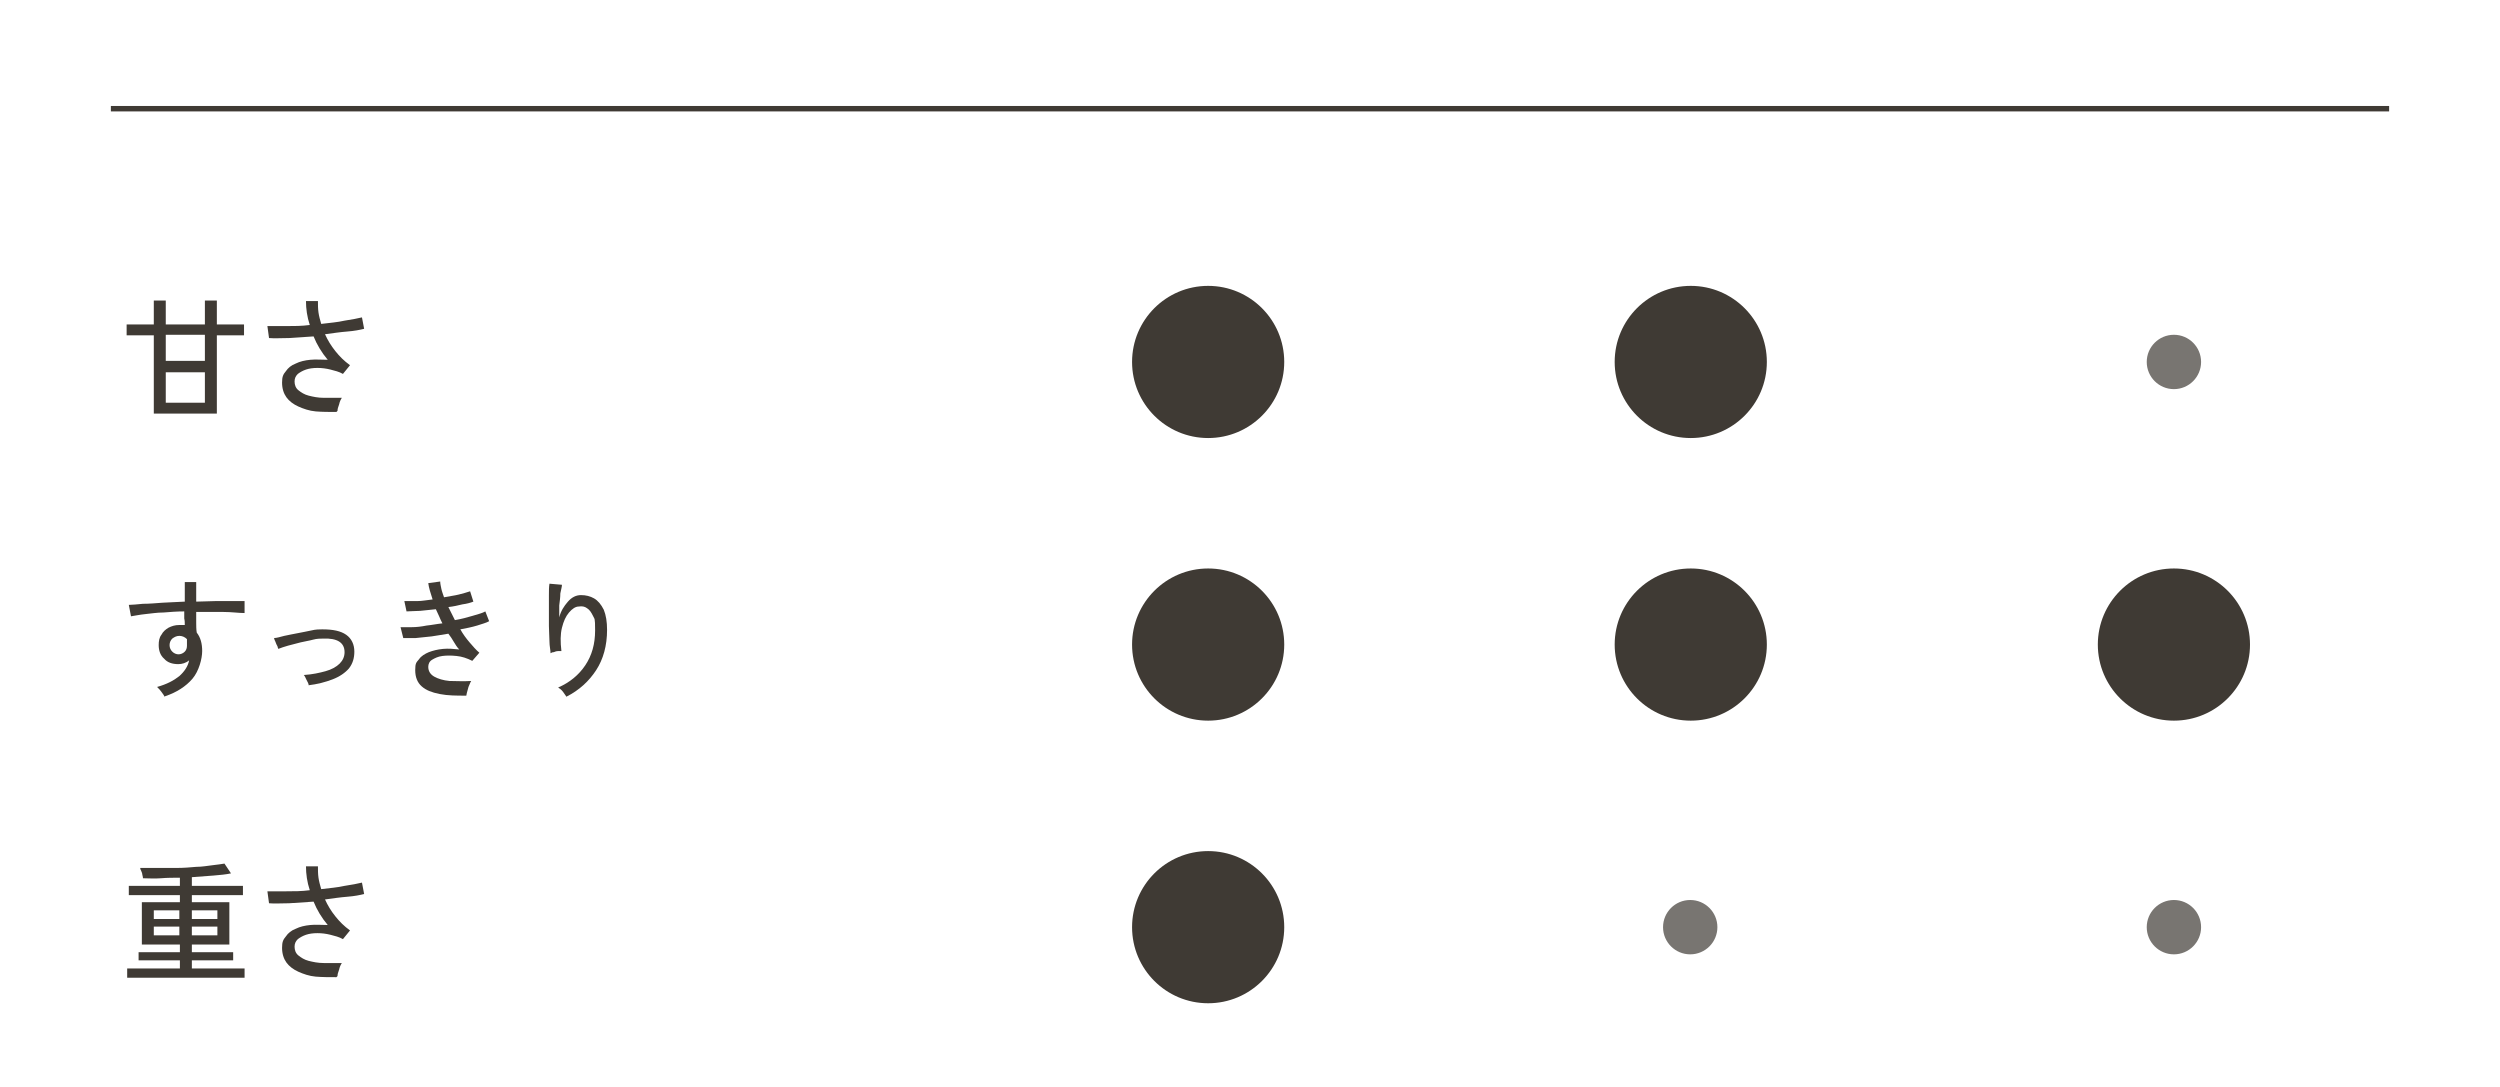 <?xml version="1.0" encoding="UTF-8"?>
<svg id="_レイヤー_1" xmlns="http://www.w3.org/2000/svg" version="1.1" viewBox="0 0 460 200">
  <!-- Generator: Adobe Illustrator 29.3.1, SVG Export Plug-In . SVG Version: 2.1.0 Build 151)  -->
  <defs>
    <style>
      .st0 {
        fill: #3f3a34;
      }

      .st1 {
        fill: #787571;
      }

      .st2 {
        isolation: isolate;
      }

      .st3 {
        fill: none;
        stroke: #3f3a34;
        stroke-miterlimit: 10;
      }
    </style>
  </defs>
  <circle class="st0" cx="311.1" cy="66.6" r="14"/>
  <circle class="st0" cx="311.1" cy="118.6" r="14"/>
  <circle class="st0" cx="400" cy="118.6" r="14"/>
  <circle class="st0" cx="222.3" cy="66.6" r="14"/>
  <g class="st2">
    <g class="st2">
      <path class="st0" d="M28.3,76.1v-14.4h-5v-2h5v-4.4h2.2v4.4h7.2v-4.4h2.2v4.4h5v2h-5v14.4h-11.7ZM30.5,66.4h7.2v-4.8h-7.2v4.8ZM30.5,74.1h7.2v-5.6h-7.2v5.6Z"/>
      <path class="st0" d="M61.9,75.8c-1.3,0-2.6,0-3.8-.1s-2.3-.5-3.2-.9c-.9-.4-1.7-1-2.2-1.7-.5-.7-.8-1.6-.8-2.7s.2-1.5.7-2.1c.4-.6,1-1.1,1.8-1.4.8-.4,1.7-.6,2.7-.7,1-.1,2.1,0,3.2,0-1.1-1.3-2-2.8-2.6-4.3-1.5.1-3,.2-4.5.3-1.4,0-2.7.1-3.7,0l-.3-2.2c.9,0,2.1,0,3.5,0,1.4,0,2.8,0,4.3-.2-.5-1.5-.7-3-.7-4.4h2.2c0,.7,0,1.4.1,2.1s.3,1.4.5,2.1c1.6-.2,3-.3,4.3-.6,1.3-.2,2.4-.4,3.2-.6l.4,2.1c-.8.2-1.8.4-3.1.5s-2.6.3-4.1.5c.5,1.1,1.1,2.1,1.9,3.1.8,1,1.6,1.8,2.7,2.6l-1.3,1.6c-.7-.4-1.5-.6-2.3-.8s-1.6-.3-2.4-.3-1.5.1-2.1.3c-.6.2-1.1.5-1.5.8-.4.4-.6.8-.6,1.4s.2,1.2.7,1.6c.5.4,1.1.8,1.9,1,.8.2,1.7.4,2.8.4,1,0,2.2,0,3.3,0-.2.3-.4.7-.5,1.2-.2.5-.3.9-.3,1.2Z"/>
    </g>
  </g>
  <circle class="st1" cx="311" cy="170.6" r="5"/>
  <circle class="st0" cx="222.3" cy="118.6" r="14"/>
  <g class="st2">
    <g class="st2">
      <path class="st0" d="M30.3,128.2c-.1-.2-.3-.5-.6-.9-.2-.3-.5-.6-.8-.9,1.8-.5,3.1-1.2,4.1-2,.9-.8,1.6-1.8,1.8-2.9-.6.5-1.3.7-2,.7-1.1,0-2-.3-2.6-1-.7-.6-1-1.5-1-2.5,0-.7.1-1.4.5-1.9.3-.6.8-1,1.3-1.3.6-.3,1.2-.5,2-.5s.3,0,.5,0c.2,0,.3,0,.5,0,0-.4,0-.8-.1-1.2,0-.4,0-.8,0-1.3-1.3,0-2.6.1-3.8.2-1.2,0-2.4.2-3.4.3-1,.1-1.9.3-2.6.4l-.4-2.1c.6,0,1.5-.1,2.6-.2,1.1,0,2.3-.1,3.6-.2s2.7-.1,4.1-.2v-3.6h2.1v3.6c1.2,0,2.4-.1,3.5-.1s2.2,0,3.1,0c.9,0,1.7,0,2.3,0v2.2c-1.1,0-2.4-.2-3.9-.2-1.6,0-3.2,0-5,0,0,.6,0,1.3,0,1.9s0,1.3.1,1.9c.7.9,1,2,1,3.4s-.6,3.7-1.8,5.1-2.9,2.5-5,3.2ZM32.8,120.4c.5,0,.9-.2,1.2-.5.3-.3.4-.7.4-1.1s0-.4,0-.6,0-.4,0-.6c-.4-.4-.9-.6-1.4-.6s-.9.2-1.3.5c-.3.3-.5.7-.5,1.2,0,.5.2.9.5,1.2.3.3.7.5,1.2.5Z"/>
      <path class="st0" d="M56.8,126.1c0-.3-.2-.6-.4-1-.2-.4-.3-.7-.5-.9,1.6-.1,2.9-.4,4-.7s2-.8,2.6-1.4c.6-.6.9-1.3.9-2.1,0-1.8-1.4-2.6-3.9-2.5-.5,0-1.2,0-1.9.2s-1.5.3-2.3.5c-.8.2-1.6.4-2.3.6s-1.3.4-1.8.6c0,0,0-.1-.1-.3,0-.2-.2-.4-.3-.7s-.2-.5-.3-.7c0-.2-.1-.3-.1-.3.5,0,1.1-.2,1.9-.4.8-.2,1.6-.3,2.5-.5.9-.2,1.7-.3,2.5-.5s1.5-.2,2-.2c2,0,3.4.3,4.4,1s1.5,1.8,1.5,3.1c0,1.2-.3,2.2-1,3.1-.7.8-1.7,1.5-3,2-1.3.5-2.8.9-4.5,1.1Z"/>
      <path class="st0" d="M85.8,128c-1.8,0-3.4,0-4.9-.3s-2.5-.7-3.3-1.4c-.8-.7-1.2-1.7-1.2-3s.2-1.4.7-2c.4-.6,1.1-1,1.8-1.3.8-.3,1.6-.5,2.6-.6s2,0,3,.1c-.4-.4-.7-.9-1-1.4-.3-.5-.6-1-1-1.5-1,.2-2,.3-3.1.5-1,.1-2,.2-2.9.3-.9,0-1.7,0-2.3,0l-.5-2c.6,0,1.3,0,2.1,0,.8,0,1.7-.1,2.7-.3,1-.1,1.9-.3,2.9-.4-.2-.4-.4-.8-.6-1.3-.2-.4-.4-.9-.6-1.3-1,.1-2,.2-2.9.3-.9,0-1.8.1-2.5.1l-.4-1.9c.7,0,1.5,0,2.4,0,.9,0,1.8-.2,2.8-.3-.4-1.2-.7-2.2-.8-3l2.2-.3c0,.4.1.8.2,1.3s.3,1,.5,1.6c1-.2,1.9-.3,2.7-.5s1.5-.4,2.1-.6l.6,1.9c-.5.2-1.2.4-2,.5-.8.2-1.7.4-2.6.5.2.4.4.8.6,1.2.2.4.4.8.6,1.2,1.2-.2,2.3-.5,3.3-.8,1-.3,1.8-.5,2.3-.8l.7,1.8c-.5.3-1.3.5-2.2.8-1,.3-2,.5-3.1.7.5.9,1.1,1.7,1.7,2.4.6.7,1.2,1.4,1.8,1.9l-1.3,1.5c-1-.5-1.9-.8-2.9-.9s-1.8-.1-2.6,0c-.8.1-1.4.4-1.9.7-.5.3-.7.8-.7,1.3,0,.8.4,1.4,1.1,1.8.7.4,1.7.7,2.8.8,1.2,0,2.5.1,4,0-.2.3-.3.7-.5,1.1-.1.4-.2.8-.3,1.1Z"/>
      <path class="st0" d="M104.3,128.3c-.2-.3-.4-.6-.7-1-.3-.4-.6-.6-.9-.8,2.1-.9,3.8-2.3,5-4.1,1.2-1.8,1.8-3.9,1.8-6.4s-.1-2-.4-2.7c-.3-.6-.6-1.1-1.1-1.4-.4-.3-.9-.4-1.5-.3-.6,0-1.2.4-1.8,1.1-.6.7-1,1.6-1.3,2.8-.3,1.2-.3,2.6-.1,4.3-.1,0-.4,0-.6,0-.3,0-.6.1-.8.2-.3,0-.4.1-.6.2,0-.6-.2-1.3-.2-2.2,0-.9-.1-1.8-.1-2.8,0-1,0-2,0-3s0-1.9,0-2.7c0-.8,0-1.5.1-2.1l2.3.2c0,.4-.2,1-.3,1.6,0,.7-.1,1.4-.2,2.2,0,.8,0,1.5,0,2.2.3-1.2.9-2.1,1.6-2.9.7-.8,1.5-1.2,2.4-1.2.9,0,1.7.2,2.4.6.7.4,1.3,1.1,1.8,2.1.4,1,.6,2.2.6,3.7,0,2.9-.7,5.4-2,7.4s-3.1,3.7-5.5,4.9Z"/>
    </g>
  </g>
  <circle class="st1" cx="400" cy="170.6" r="5"/>
  <circle class="st1" cx="400" cy="66.6" r="5"/>
  <circle class="st0" cx="222.3" cy="170.6" r="14"/>
  <g class="st2">
    <g class="st2">
      <path class="st0" d="M23.4,179.9v-1.7h9.7v-1.5h-7.6v-1.5h7.6v-1.4h-7v-7.8h7v-1.3h-9.4v-1.7h9.4v-1.5c-1.2,0-2.3,0-3.5.1s-2.2,0-3.3,0c0-.1,0-.3-.1-.6,0-.2-.1-.5-.2-.7s-.2-.4-.2-.6c1,0,2,0,3.2,0,1.2,0,2.4,0,3.6,0,1.2,0,2.4-.1,3.5-.2,1.1,0,2.1-.2,3-.3.9-.1,1.6-.2,2.2-.3l1.2,1.8c-.9.2-2,.3-3.2.4s-2.6.2-4,.3v1.6h9.4v1.7h-9.4v1.3h6.9v7.8h-6.9v1.4h7.6v1.5h-7.6v1.5h9.7v1.7h-21.6ZM28.3,169.1h4.7v-1.6h-4.7v1.6ZM28.3,172.1h4.7v-1.6h-4.7v1.6ZM35.3,169.1h4.7v-1.6h-4.7v1.6ZM35.3,172.1h4.7v-1.6h-4.7v1.6Z"/>
      <path class="st0" d="M61.9,179.8c-1.3,0-2.6,0-3.8-.1s-2.3-.5-3.2-.9c-.9-.4-1.7-1-2.2-1.7-.5-.7-.8-1.6-.8-2.7s.2-1.5.7-2.1c.4-.6,1-1.1,1.8-1.4.8-.4,1.7-.6,2.7-.7,1-.1,2.1,0,3.2,0-1.1-1.3-2-2.8-2.6-4.3-1.5.1-3,.2-4.5.3-1.4,0-2.7.1-3.7,0l-.3-2.2c.9,0,2.1,0,3.5,0,1.4,0,2.8,0,4.3-.2-.5-1.5-.7-3-.7-4.4h2.2c0,.7,0,1.4.1,2.1s.3,1.4.5,2.1c1.6-.2,3-.3,4.3-.6,1.3-.2,2.4-.4,3.2-.6l.4,2.1c-.8.2-1.8.4-3.1.5s-2.6.3-4.1.5c.5,1.1,1.1,2.1,1.9,3.1.8,1,1.6,1.8,2.7,2.6l-1.3,1.6c-.7-.4-1.5-.6-2.3-.8s-1.6-.3-2.4-.3-1.5.1-2.1.3c-.6.2-1.1.5-1.5.8-.4.4-.6.8-.6,1.4s.2,1.2.7,1.6c.5.4,1.1.8,1.9,1,.8.2,1.7.4,2.8.4,1,0,2.2,0,3.3,0-.2.3-.4.7-.5,1.2-.2.5-.3.9-.3,1.2Z"/>
    </g>
  </g>
  <line class="st3" x1="20.4" y1="20" x2="439.6" y2="20"/>
</svg>
